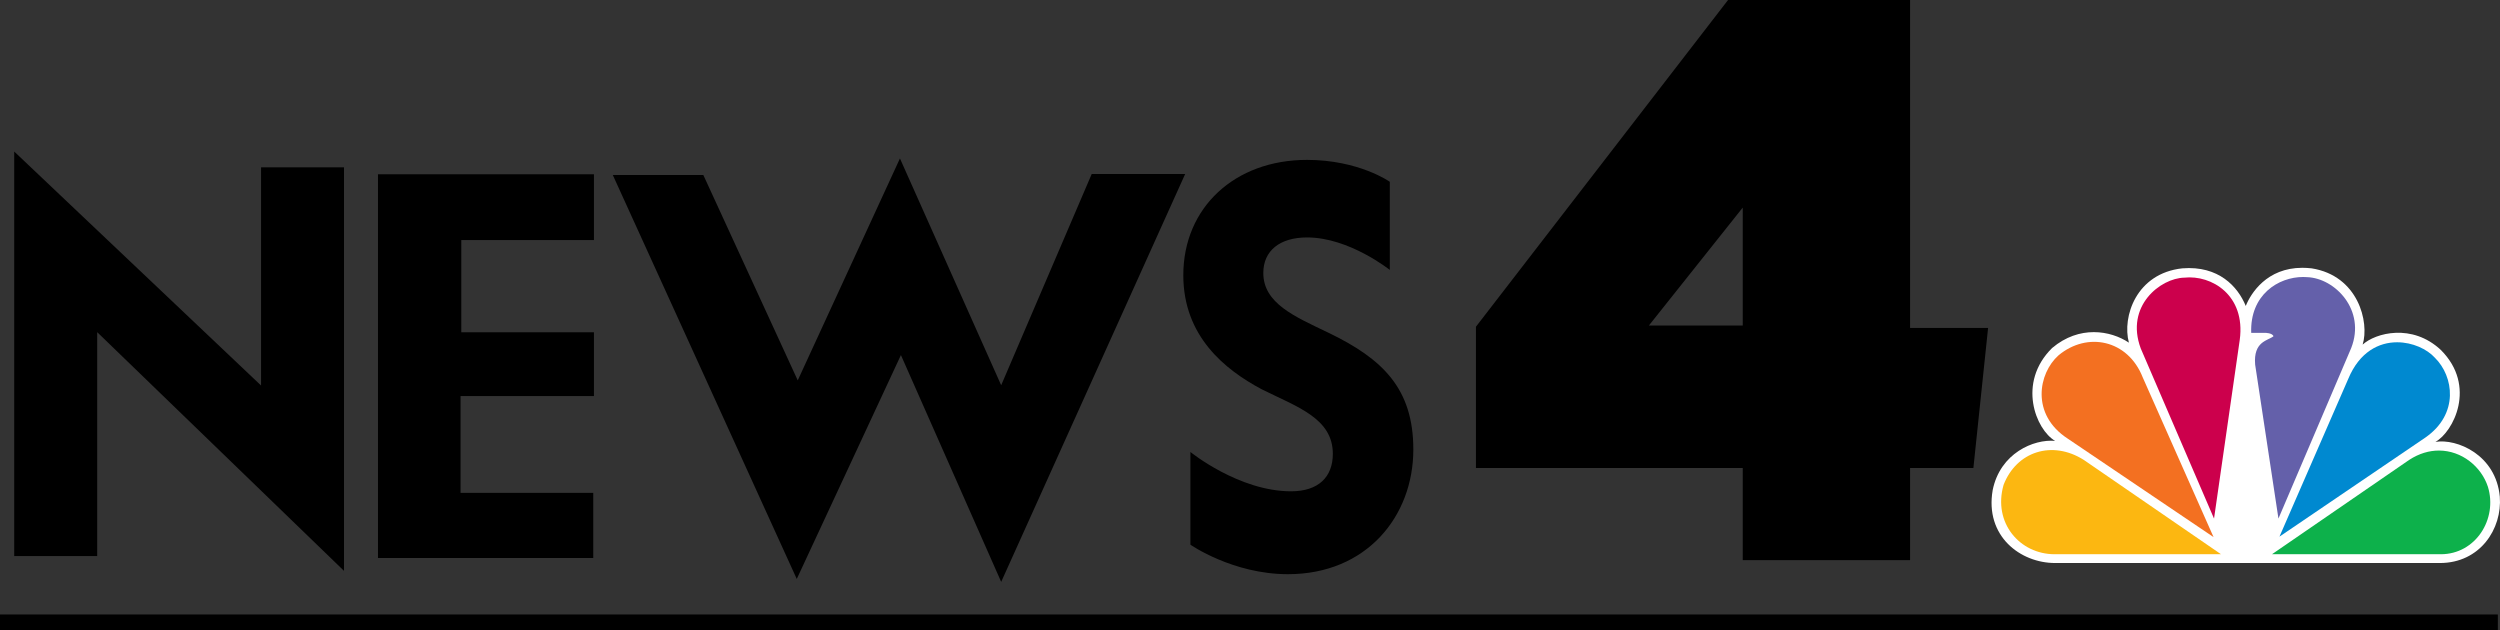 <?xml version="1.0" encoding="UTF-8" standalone="no"?>
<!-- Created with Inkscape (http://www.inkscape.org/) -->

<svg xmlns:dc="http://purl.org/dc/elements/1.1/" xmlns:cc="http://creativecommons.org/ns#" xmlns:rdf="http://www.w3.org/1999/02/22-rdf-syntax-ns#" xmlns:svg="http://www.w3.org/2000/svg" xmlns="http://www.w3.org/2000/svg" xmlns:xlink="http://www.w3.org/1999/xlink" xmlns:sodipodi="http://sodipodi.sourceforge.net/DTD/sodipodi-0.dtd" xmlns:inkscape="http://www.inkscape.org/namespaces/inkscape" id="svg2985" version="1.1" inkscape:version="0.48.5 r10040" width="666.194" height="167.942" sodipodi:docname="WRC News 4 Logo 2014.svg">
  <rect width="100%" height="100%" fill="#333333" stroke="none"/>
  <defs id="defs2989">
    <linearGradient id="linearGradient3211" inkscape:collect="always">
      <stop id="stop3213" offset="0" style="stop-color:#fcd414;stop-opacity:1" />
      <stop id="stop3215" offset="1" style="stop-color:#f6871f;stop-opacity:1" />
    </linearGradient>
    <linearGradient id="linearGradient3205" inkscape:collect="always">
      <stop id="stop3207" offset="0" style="stop-color:#50ba69;stop-opacity:1" />
      <stop id="stop3209" offset="1" style="stop-color:#0f7a3d;stop-opacity:1" />
    </linearGradient>
    <linearGradient id="linearGradient3199" inkscape:collect="always">
      <stop id="stop3201" offset="0" style="stop-color:#5ad1ec;stop-opacity:1" />
      <stop id="stop3203" offset="1" style="stop-color:#1f439c;stop-opacity:1" />
    </linearGradient>
    <linearGradient id="linearGradient3193" inkscape:collect="always">
      <stop id="stop3195" offset="0" style="stop-color:#f89c30;stop-opacity:1" />
      <stop id="stop3197" offset="1" style="stop-color:#e92224;stop-opacity:1" />
    </linearGradient>
    <linearGradient id="linearGradient3181" inkscape:collect="always">
      <stop id="stop3183" offset="0" style="stop-color:#ada7d2;stop-opacity:1" />
      <stop id="stop3185" offset="1" style="stop-color:#2a266a;stop-opacity:1" />
    </linearGradient>
    <linearGradient id="linearGradient3175" inkscape:collect="always">
      <stop id="stop3177" offset="0" style="stop-color:#e4326e;stop-opacity:1" />
      <stop id="stop3179" offset="1" style="stop-color:#a01d20;stop-opacity:1" />
    </linearGradient>
    <linearGradient inkscape:collect="always" id="linearGradient3113">
      <stop style="stop-color:white;stop-opacity:1;" offset="0" id="stop3115" />
      <stop style="stop-color:black;stop-opacity:1" offset="1" id="stop3117" />
    </linearGradient>
    <radialGradient inkscape:collect="always" xlink:href="#linearGradient3113" id="radialGradient3119" cx="313.711" cy="303.574" fx="313.711" fy="303.574" r="304.514" gradientTransform="matrix(-2.2104443e-7,0.648,-0.664,-1.6088591e-8,515.148,48.259)" gradientUnits="userSpaceOnUse" />
    <radialGradient inkscape:collect="always" xlink:href="#linearGradient3113" id="radialGradient3145" gradientUnits="userSpaceOnUse" gradientTransform="matrix(-2.2104443e-7,0.648,-0.664,-1.6088591e-8,515.148,48.259)" cx="313.711" cy="303.574" fx="313.711" fy="303.574" r="304.514" />
    <radialGradient inkscape:collect="always" xlink:href="#linearGradient3113" id="radialGradient3147" gradientUnits="userSpaceOnUse" gradientTransform="matrix(-2.2104443e-7,0.648,-0.664,-1.6088591e-8,515.148,48.259)" cx="313.711" cy="303.574" fx="313.711" fy="303.574" r="304.514" />
    <radialGradient inkscape:collect="always" xlink:href="#linearGradient3113" id="radialGradient3149" gradientUnits="userSpaceOnUse" gradientTransform="matrix(-2.2104443e-7,0.648,-0.664,-1.6088591e-8,515.148,48.259)" cx="313.711" cy="303.574" fx="313.711" fy="303.574" r="304.514" />
    <radialGradient inkscape:collect="always" xlink:href="#linearGradient3113" id="radialGradient3151" gradientUnits="userSpaceOnUse" gradientTransform="matrix(-2.2104443e-7,0.648,-0.664,-1.6088591e-8,515.148,48.259)" cx="313.711" cy="303.574" fx="313.711" fy="303.574" r="304.514" />
    <radialGradient inkscape:collect="always" xlink:href="#linearGradient3113" id="radialGradient3153" gradientUnits="userSpaceOnUse" gradientTransform="matrix(-2.2104443e-7,0.648,-0.664,-1.6088591e-8,515.148,48.259)" cx="313.711" cy="303.574" fx="313.711" fy="303.574" r="304.514" />
    <radialGradient inkscape:collect="always" xlink:href="#linearGradient3113" id="radialGradient3155" gradientUnits="userSpaceOnUse" gradientTransform="matrix(-2.2104443e-7,0.648,-0.664,-1.6088591e-8,515.148,48.259)" cx="313.711" cy="303.574" fx="313.711" fy="303.574" r="304.514" />
    <radialGradient inkscape:collect="always" xlink:href="#linearGradient3211" id="radialGradient3158" gradientUnits="userSpaceOnUse" gradientTransform="matrix(-2.2104443e-7,0.648,-0.664,-1.6088591e-8,515.148,48.259)" cx="313.711" cy="303.574" fx="313.711" fy="303.574" r="304.514" />
    <radialGradient inkscape:collect="always" xlink:href="#linearGradient3205" id="radialGradient3161" gradientUnits="userSpaceOnUse" gradientTransform="matrix(-2.2104443e-7,0.648,-0.664,-1.6088591e-8,515.148,48.259)" cx="313.711" cy="303.574" fx="313.711" fy="303.574" r="304.514" />
    <radialGradient inkscape:collect="always" xlink:href="#linearGradient3199" id="radialGradient3164" gradientUnits="userSpaceOnUse" gradientTransform="matrix(-2.2104443e-7,0.648,-0.664,-1.6088591e-8,515.148,48.259)" cx="313.711" cy="303.574" fx="313.711" fy="303.574" r="304.514" />
    <radialGradient inkscape:collect="always" xlink:href="#linearGradient3181" id="radialGradient3167" gradientUnits="userSpaceOnUse" gradientTransform="matrix(-2.2104443e-7,0.648,-0.664,-1.6088591e-8,515.148,48.259)" cx="313.711" cy="303.574" fx="313.711" fy="303.574" r="304.514" />
    <radialGradient inkscape:collect="always" xlink:href="#linearGradient3175" id="radialGradient3170" gradientUnits="userSpaceOnUse" gradientTransform="matrix(-2.2104443e-7,0.648,-0.664,-1.6088591e-8,515.148,48.259)" cx="313.711" cy="303.574" fx="313.711" fy="303.574" r="304.514" />
    <radialGradient inkscape:collect="always" xlink:href="#linearGradient3193" id="radialGradient3173" gradientUnits="userSpaceOnUse" gradientTransform="matrix(-2.2104443e-7,0.648,-0.664,-1.6088591e-8,515.148,48.259)" cx="313.711" cy="303.574" fx="313.711" fy="303.574" r="304.514" />
    <radialGradient inkscape:collect="always" xlink:href="#linearGradient3193" id="radialGradient3256" gradientUnits="userSpaceOnUse" gradientTransform="matrix(-2.2104443e-7,0.648,-0.664,-1.6088591e-8,515.148,48.259)" cx="313.711" cy="303.574" fx="313.711" fy="303.574" r="304.514" />
    <radialGradient inkscape:collect="always" xlink:href="#linearGradient3175" id="radialGradient3258" gradientUnits="userSpaceOnUse" gradientTransform="matrix(-2.2104443e-7,0.648,-0.664,-1.6088591e-8,515.148,48.259)" cx="313.711" cy="303.574" fx="313.711" fy="303.574" r="304.514" />
    <radialGradient inkscape:collect="always" xlink:href="#linearGradient3181" id="radialGradient3260" gradientUnits="userSpaceOnUse" gradientTransform="matrix(-2.2104443e-7,0.648,-0.664,-1.6088591e-8,515.148,48.259)" cx="313.711" cy="303.574" fx="313.711" fy="303.574" r="304.514" />
    <radialGradient inkscape:collect="always" xlink:href="#linearGradient3199" id="radialGradient3262" gradientUnits="userSpaceOnUse" gradientTransform="matrix(-2.2104443e-7,0.648,-0.664,-1.6088591e-8,515.148,48.259)" cx="313.711" cy="303.574" fx="313.711" fy="303.574" r="304.514" />
    <radialGradient inkscape:collect="always" xlink:href="#linearGradient3205" id="radialGradient3264" gradientUnits="userSpaceOnUse" gradientTransform="matrix(-2.2104443e-7,0.648,-0.664,-1.6088591e-8,515.148,48.259)" cx="313.711" cy="303.574" fx="313.711" fy="303.574" r="304.514" />
    <radialGradient inkscape:collect="always" xlink:href="#linearGradient3211" id="radialGradient3266" gradientUnits="userSpaceOnUse" gradientTransform="matrix(-2.2104443e-7,0.648,-0.664,-1.6088591e-8,515.148,48.259)" cx="313.711" cy="303.574" fx="313.711" fy="303.574" r="304.514" />
    <radialGradient inkscape:collect="always" xlink:href="#linearGradient3211" id="radialGradient3269" gradientUnits="userSpaceOnUse" gradientTransform="matrix(-2.2104443e-7,0.648,-0.664,-1.6088591e-8,515.148,48.259)" cx="313.711" cy="303.574" fx="313.711" fy="303.574" r="304.514" />
    <radialGradient inkscape:collect="always" xlink:href="#linearGradient3205" id="radialGradient3272" gradientUnits="userSpaceOnUse" gradientTransform="matrix(-2.2104443e-7,0.648,-0.664,-1.6088591e-8,515.148,48.259)" cx="313.711" cy="303.574" fx="313.711" fy="303.574" r="304.514" />
    <radialGradient inkscape:collect="always" xlink:href="#linearGradient3199" id="radialGradient3275" gradientUnits="userSpaceOnUse" gradientTransform="matrix(-2.2104443e-7,0.648,-0.664,-1.6088591e-8,515.148,48.259)" cx="313.711" cy="303.574" fx="313.711" fy="303.574" r="304.514" />
    <radialGradient inkscape:collect="always" xlink:href="#linearGradient3181" id="radialGradient3278" gradientUnits="userSpaceOnUse" gradientTransform="matrix(-2.2104443e-7,0.648,-0.664,-1.6088591e-8,515.148,48.259)" cx="313.711" cy="303.574" fx="313.711" fy="303.574" r="304.514" />
    <radialGradient inkscape:collect="always" xlink:href="#linearGradient3175" id="radialGradient3281" gradientUnits="userSpaceOnUse" gradientTransform="matrix(-2.2104443e-7,0.648,-0.664,-1.6088591e-8,515.148,48.259)" cx="313.711" cy="303.574" fx="313.711" fy="303.574" r="304.514" />
    <radialGradient inkscape:collect="always" xlink:href="#linearGradient3193" id="radialGradient3284" gradientUnits="userSpaceOnUse" gradientTransform="matrix(-2.2104443e-7,0.648,-0.664,-1.6088591e-8,515.148,48.259)" cx="313.711" cy="303.574" fx="313.711" fy="303.574" r="304.514" />
    <radialGradient inkscape:collect="always" xlink:href="#linearGradient3193" id="radialGradient3303" gradientUnits="userSpaceOnUse" gradientTransform="matrix(-2.2104443e-7,0.648,-0.664,-1.6088591e-8,515.168,47.975)" cx="313.711" cy="303.574" fx="313.711" fy="303.574" r="304.514" />
    <radialGradient inkscape:collect="always" xlink:href="#linearGradient3175" id="radialGradient3305" gradientUnits="userSpaceOnUse" gradientTransform="matrix(-2.2104443e-7,0.648,-0.664,-1.6088591e-8,515.168,47.975)" cx="313.711" cy="303.574" fx="313.711" fy="303.574" r="304.514" />
    <radialGradient inkscape:collect="always" xlink:href="#linearGradient3181" id="radialGradient3307" gradientUnits="userSpaceOnUse" gradientTransform="matrix(-2.2104443e-7,0.648,-0.664,-1.6088591e-8,515.168,47.975)" cx="313.711" cy="303.574" fx="313.711" fy="303.574" r="304.514" />
    <radialGradient inkscape:collect="always" xlink:href="#linearGradient3199" id="radialGradient3309" gradientUnits="userSpaceOnUse" gradientTransform="matrix(-2.2104443e-7,0.648,-0.664,-1.6088591e-8,515.168,47.975)" cx="313.711" cy="303.574" fx="313.711" fy="303.574" r="304.514" />
    <radialGradient inkscape:collect="always" xlink:href="#linearGradient3205" id="radialGradient3311" gradientUnits="userSpaceOnUse" gradientTransform="matrix(-2.2104443e-7,0.648,-0.664,-1.6088591e-8,515.168,47.975)" cx="313.711" cy="303.574" fx="313.711" fy="303.574" r="304.514" />
    <radialGradient inkscape:collect="always" xlink:href="#linearGradient3211" id="radialGradient3313" gradientUnits="userSpaceOnUse" gradientTransform="matrix(-2.2104443e-7,0.648,-0.664,-1.6088591e-8,515.168,47.975)" cx="313.711" cy="303.574" fx="313.711" fy="303.574" r="304.514" />
    <radialGradient inkscape:collect="always" xlink:href="#linearGradient3211" id="radialGradient3330" gradientUnits="userSpaceOnUse" gradientTransform="matrix(-2.2104443e-7,0.648,-0.664,-1.6088591e-8,515.148,48.259)" cx="313.711" cy="303.574" fx="313.711" fy="303.574" r="304.514" />
    <radialGradient inkscape:collect="always" xlink:href="#linearGradient3205" id="radialGradient3333" gradientUnits="userSpaceOnUse" gradientTransform="matrix(-2.2104443e-7,0.648,-0.664,-1.6088591e-8,515.148,48.259)" cx="313.711" cy="303.574" fx="313.711" fy="303.574" r="304.514" />
    <radialGradient inkscape:collect="always" xlink:href="#linearGradient3199" id="radialGradient3336" gradientUnits="userSpaceOnUse" gradientTransform="matrix(-2.2104443e-7,0.648,-0.664,-1.6088591e-8,515.148,48.259)" cx="313.711" cy="303.574" fx="313.711" fy="303.574" r="304.514" />
    <radialGradient inkscape:collect="always" xlink:href="#linearGradient3181" id="radialGradient3339" gradientUnits="userSpaceOnUse" gradientTransform="matrix(-2.2104443e-7,0.648,-0.664,-1.6088591e-8,515.148,48.259)" cx="313.711" cy="303.574" fx="313.711" fy="303.574" r="304.514" />
    <radialGradient inkscape:collect="always" xlink:href="#linearGradient3175" id="radialGradient3342" gradientUnits="userSpaceOnUse" gradientTransform="matrix(-2.2104443e-7,0.648,-0.664,-1.6088591e-8,515.148,48.259)" cx="313.711" cy="303.574" fx="313.711" fy="303.574" r="304.514" />
    <radialGradient inkscape:collect="always" xlink:href="#linearGradient3193" id="radialGradient3345" gradientUnits="userSpaceOnUse" gradientTransform="matrix(-2.2104443e-7,0.648,-0.664,-1.6088591e-8,515.148,48.259)" cx="313.711" cy="303.574" fx="313.711" fy="303.574" r="304.514" />
    <radialGradient inkscape:collect="always" xlink:href="#linearGradient3193" id="radialGradient3364" gradientUnits="userSpaceOnUse" gradientTransform="matrix(-2.2104443e-7,0.648,-0.664,-1.6088591e-8,515.148,48.259)" cx="313.711" cy="303.574" fx="313.711" fy="303.574" r="304.514" />
    <radialGradient inkscape:collect="always" xlink:href="#linearGradient3175" id="radialGradient3366" gradientUnits="userSpaceOnUse" gradientTransform="matrix(-2.2104443e-7,0.648,-0.664,-1.6088591e-8,515.148,48.259)" cx="313.711" cy="303.574" fx="313.711" fy="303.574" r="304.514" />
    <radialGradient inkscape:collect="always" xlink:href="#linearGradient3181" id="radialGradient3368" gradientUnits="userSpaceOnUse" gradientTransform="matrix(-2.2104443e-7,0.648,-0.664,-1.6088591e-8,515.148,48.259)" cx="313.711" cy="303.574" fx="313.711" fy="303.574" r="304.514" />
    <radialGradient inkscape:collect="always" xlink:href="#linearGradient3199" id="radialGradient3370" gradientUnits="userSpaceOnUse" gradientTransform="matrix(-2.2104443e-7,0.648,-0.664,-1.6088591e-8,515.148,48.259)" cx="313.711" cy="303.574" fx="313.711" fy="303.574" r="304.514" />
    <radialGradient inkscape:collect="always" xlink:href="#linearGradient3205" id="radialGradient3372" gradientUnits="userSpaceOnUse" gradientTransform="matrix(-2.2104443e-7,0.648,-0.664,-1.6088591e-8,515.148,48.259)" cx="313.711" cy="303.574" fx="313.711" fy="303.574" r="304.514" />
    <radialGradient inkscape:collect="always" xlink:href="#linearGradient3211" id="radialGradient3374" gradientUnits="userSpaceOnUse" gradientTransform="matrix(-2.2104443e-7,0.648,-0.664,-1.6088591e-8,515.148,48.259)" cx="313.711" cy="303.574" fx="313.711" fy="303.574" r="304.514" />
    <filter id="filter3830" inkscape:label="Sharpen" x="0" y="0" width="1" height="1" inkscape:menu="Image effects" inkscape:menu-tooltip="Sharpen edges and boundaries within the object, force=0.15" color-interpolation-filters="sRGB">
      <feConvolveMatrix id="feConvolveMatrix3832" order="3 3" kernelMatrix="0 -0.15 0 -0.15 1.6 -0.15 0 -0.15 0" divisor="1" in="SourceGraphic" targetX="1" targetY="1" />
    </filter>
  </defs>
  <sodipodi:namedview pagecolor="#ffffff" bordercolor="#666666" borderopacity="1" objecttolerance="10" gridtolerance="10" guidetolerance="10" inkscape:pageopacity="0" inkscape:pageshadow="2" inkscape:window-width="1366" inkscape:window-height="706" id="namedview2987" showgrid="false" inkscape:zoom="0.83381119" inkscape:cx="451.77526" inkscape:cy="99.493028" inkscape:window-x="-8" inkscape:window-y="-8" inkscape:window-maximized="1" inkscape:current-layer="svg2985" fit-margin-top="0" fit-margin-left="0" fit-margin-right="0" fit-margin-bottom="0" />
  <g id="g3329" transform="translate(-181.696,-156.401)">
    <path style="fill:black;fill-opacity:1;stroke:none" d="m 498.915,301.549 0,-24.705 c 0,0 12.889,10.478 26.823,10.478 7.279,0 11.129,-3.806 11.129,-9.988 0,-9.501 -9.563,-12.512 -18.98,-17.212 -9.82,-5.237 -20.864,-14.136 -20.864,-30.384 0,-18.064 13.739,-30.732 32.951,-30.732 13.842,0 22.074,5.839 22.074,5.839 l 0,23.486 c 0,0 -10.815,-8.658 -22.04,-8.658 -7.266,0 -11.667,3.537 -11.667,9.469 0,8.111 8.377,11.614 17.377,15.933 14.423,6.95 22.601,14.876 22.601,31.106 0,17.804 -12.459,33.229 -33.422,33.229 -14.704,0 -25.982,-7.861 -25.982,-7.861 z" id="path3124" inkscape:connector-curvature="0" sodipodi:nodetypes="ccccccccccccccc" />
    <polygon style="fill:black" points="58.261,224.798 115.798,280.839 115.798,186.098 96.463,186.098 96.463,237.323 38.912,182.387 38.912,277.368 58.261,277.368 " id="polygon3229" transform="matrix(1.143,0,0,1.135,141.005,-10.23)" />
    <path sodipodi:nodetypes="ccccccccccccc" inkscape:connector-curvature="0" id="path3231" d="m 282.418,202.843 57.551,0 0,17.523 -35.349,0 0,24.584 35.349,0 0,17 -35.546,0 0,25.795 35.362,0 0,17.359 -57.367,0 z" style="fill:black;fill-opacity:1;stroke:none" />
    <path inkscape:connector-curvature="0" id="path3171" d="m 421.772,251.019 26.717,60.438 49.025,-108.685 -24.902,0 -24.123,56.288 -26.977,-60.438 -27.236,59.141 -25.161,-54.732 -24.123,0 49.025,107.648 z" style="fill:black;stroke:none" />
    <path id="rect3173" d="m 181.696,320.146 665.618,0 0,4.198 -665.618,0 z" style="fill:black;fill-opacity:1;fill-rule:evenodd;stroke:none" inkscape:connector-curvature="0" />
    <path id="path3074" style="fill-rule:evenodd" d="M 646.099,243.14 H 621.093 l 25.005,-31.423 v 31.423 l 0,0 z m -3.917,-86.738 -67.183,87.066 v 37.642 h 71.1 v 24.548 h 44.588 V 281.11 h 16.873 l 3.917,-37.314 H 690.689 v -87.392 h -48.508 l 0,-0.002 z" inkscape:connector-curvature="0" />
    <path id="path4468" d="m 780.141,237.935 c -2.112,-5.191 -7.257,-10.798 -16.895,-10.028 -12.275,1.314 -16.102,12.895 -14.246,19.803 -4.889,-3.259 -13.203,-4.692 -20.46,1.427 -9.37,9.245 -4.359,21.749 0.793,24.748 -5.677,-0.518 -14.649,3.258 -16.634,13.135 -2.112,12.263 7.385,19.412 16.634,19.412 h 102.545 c 10.694,0 16.627,-9.106 15.961,-17.694 -1.05,-11.209 -11.469,-15.509 -17.152,-14.588 4.749,-2.608 11.091,-14.858 1.446,-24.489 -7.654,-7.167 -17.414,-4.559 -20.844,-1.433 1.849,-5.987 -1.184,-18.364 -13.6,-20.322 -0.858,-0.094 -1.684,-0.145 -2.471,-0.145 -9.478,9.3e-4 -13.74,6.821 -15.078,10.174" style="fill:white" inkscape:connector-curvature="0" />
    <path id="path4470" d="m 730.248,251.089 c -5.414,4.824 -7.385,15.756 2.375,22.146 l 38.936,26.294 -18.879,-42.574 c -3.956,-10.046 -14.778,-12.238 -22.432,-5.866" style="fill:#f37021" inkscape:connector-curvature="0" />
    <path id="path4472" d="m 763.764,230.389 c -6.33,0.127 -15.833,7.546 -11.603,18.875 l 19.525,45.328 6.86,-47.677 c 1.588,-11.847 -7.519,-17.316 -14.783,-16.526" style="fill:#cc004c" inkscape:connector-curvature="0" />
    <path id="path4474" d="m 781.594,245.096 h 3.692 c 0,0 1.971,0 2.239,0.916 -1.453,1.168 -5.407,1.314 -4.883,7.553 l 6.207,41.02 19.392,-45.447 c 3.967,-10.147 -4.359,-18.622 -11.744,-18.881 -0.345,-0.025 -0.691,-0.045 -1.049,-0.045 -6.63,0 -14.225,4.743 -13.854,14.885" style="fill:#6460aa" inkscape:connector-curvature="0" />
    <path id="path4476" d="m 807.462,257.341 -18.342,42.063 38.923,-26.433 c 8.973,-6.264 7.526,-16.28 2.503,-21.231 -2.106,-2.33 -5.971,-4.13 -10.067,-4.13 -4.839,-6.9e-4 -10.016,2.525 -13.018,9.731" style="fill:#0089d0" inkscape:connector-curvature="0" />
    <path id="path4478" d="m 823.686,278.956 -36.555,25.133 h 45.009 c 9.234,0 15.168,-9.372 12.53,-17.973 -1.766,-5.406 -6.995,-9.649 -13.062,-9.655 -2.554,4.7e-4 -5.261,0.758 -7.923,2.494" style="fill:#0db14b" inkscape:connector-curvature="0" />
    <path id="path4480" d="m 729.199,304.089 h 44.344 l -36.563,-25.133 c -8.448,-5.343 -17.945,-2.217 -21.375,6.649 -2.906,10.149 4.351,18.485 13.593,18.485" style="fill:#fcb711" inkscape:connector-curvature="0" />
  </g>
</svg>

